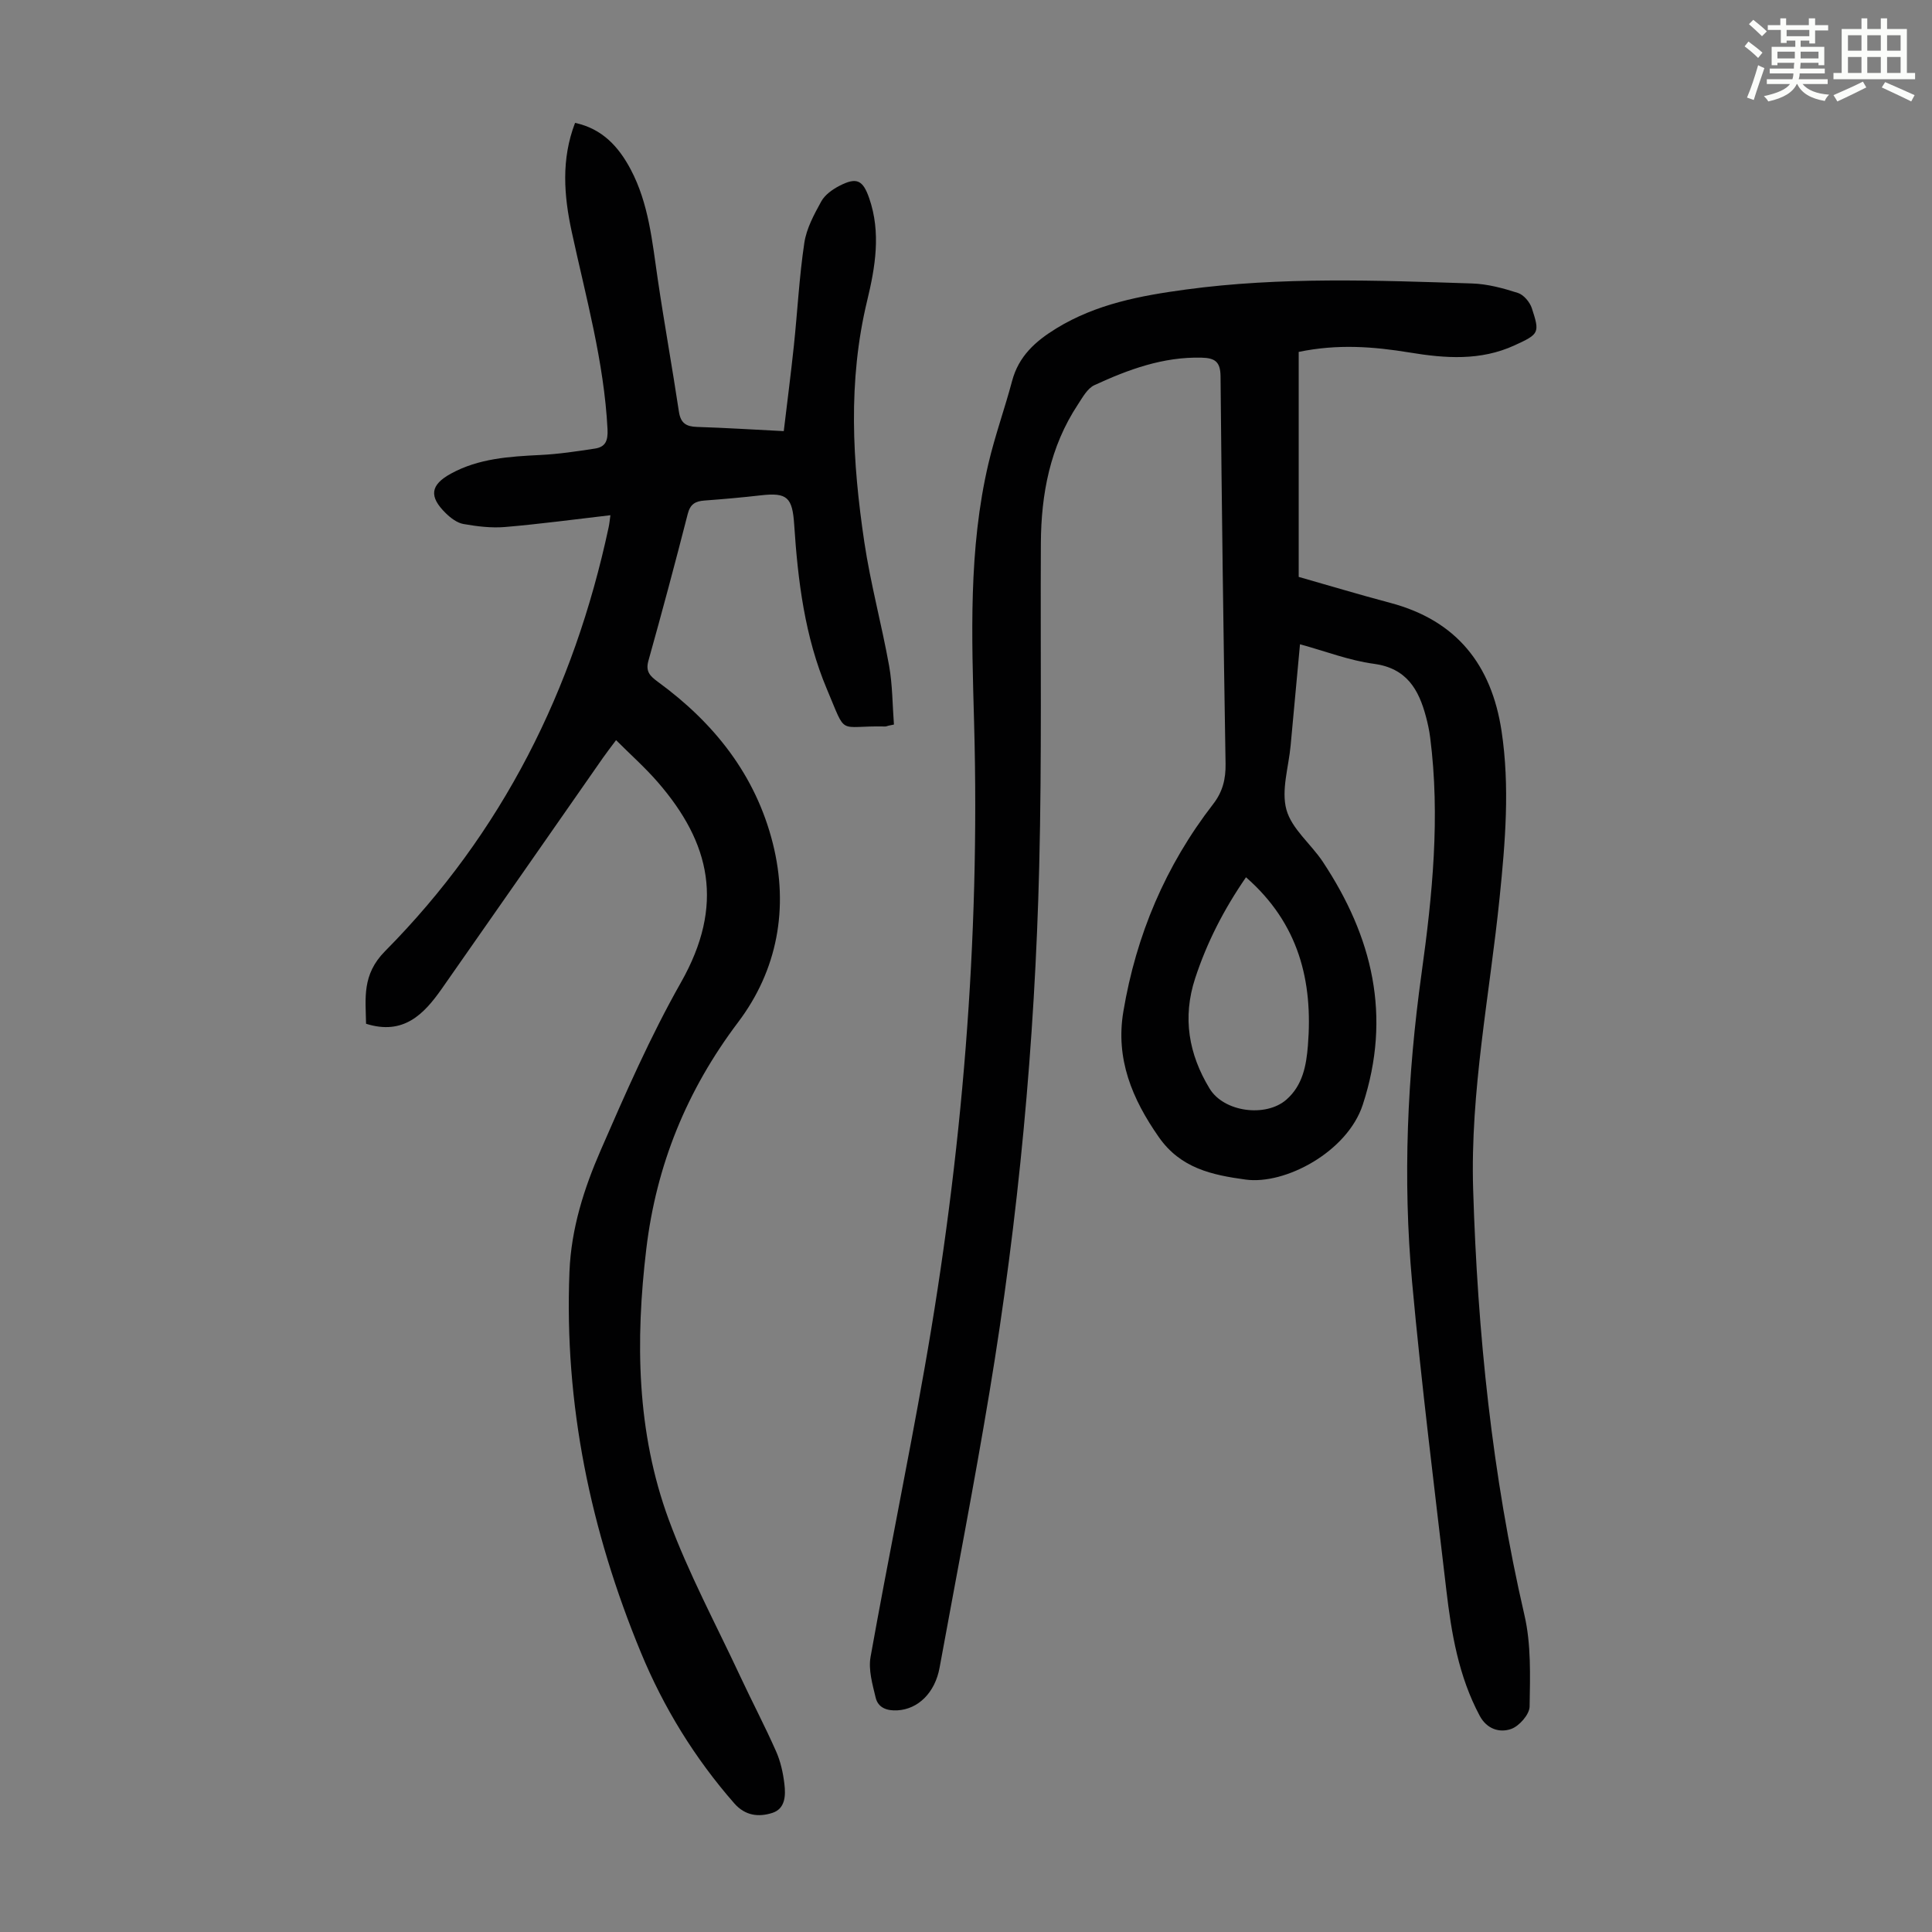 <svg enable-background="new 0 0 400 400" viewBox="0 0 400 400" xmlns="http://www.w3.org/2000/svg"><rect x="0" y="0" width="400" height="400" fill="#808080" stroke="none"/><path d="m361.2 9.6.8-1c.9.7 1.9 1.4 2.9 2.3l-.9 1.1c-1-1-2-1.8-2.8-2.4zm.5 10.6c.9-2.1 1.6-4.3 2.3-6.7.4.2.8.4 1.3.6-.7 2.1-1.5 4.3-2.2 6.6zm.4-15.2.9-.9c1 .8 2 1.6 2.8 2.4l-1 1c-.9-.9-1.8-1.7-2.7-2.5zm12.5-1.2h1.2v1.4h2.7v1.1h-2.7v2.7h-1.2v-.6h-1.8v1.3h4.9v3.8h-1.2v-.5h-3.7c0 .4-.1.9-.1 1.2h5.1v1h-5.2c0 .5-.1.9-.2 1.2h6v1h-5.2c1.1 1.3 2.9 2 5.5 2.2-.4.4-.7.8-.9 1.3-2.9-.5-4.8-1.6-5.7-3.5h-.1c-.8 1.7-2.7 2.9-5.9 3.6-.2-.4-.6-.8-.9-1.1 2.8-.6 4.6-1.4 5.4-2.5h-4.8v-1h5.3c.1-.3.2-.7.2-1.2h-4.9v-1h5c0-.4 0-.8.1-1.2h-3.5v.5h-1.2v-3.8h4.9v-1.3h-1.8v.5h-1.2v-2.7h-2.7v-1h2.6v-1.4h1.2v1.4h4.7v-1.4zm-6.6 8.3h3.6c0-.4 0-.9 0-1.4h-3.6zm1.9-4.6h4.7v-1.3h-4.7zm6.6 3.2h-3.7v1.4h3.7z" fill="#fbfcfa"/><path d="m385.3 3.8h1.3v2.2h2.8v-2.2h1.3v2.2h4.1v9.1h1.7v1.3h-16.9v-1.3h1.7v-9.1h4.1v-2.2zm.4 13.1.7 1.2c-1.8.9-3.8 1.9-6 2.9-.2-.4-.5-.8-.8-1.3 2.3-1 4.3-1.9 6.1-2.8zm-3.1-6.4h2.8v-3.2h-2.8zm0 4.6h2.8v-3.3h-2.8zm4-4.6h2.8v-3.2h-2.8zm0 4.6h2.8v-3.3h-2.8zm3.7 1.9c2.1.9 4.1 1.8 6.1 2.7l-.7 1.3c-2.2-1.1-4.2-2-6.1-2.9zm3.2-9.7h-2.8v3.2h2.8zm-2.8 7.8h2.8v-3.3h-2.8z" fill="#fbfcfa"/><g fill="#010102"><path d="m268.88 72.86v46.58c6.13 1.74 12.52 3.67 18.97 5.38 13.72 3.64 20.95 12.81 23.03 26.53 1.74 11.52.77 23-.4 34.48-2.05 20.13-6.11 40.08-5.48 60.44.91 29.69 3.91 59.11 10.62 88.13 1.41 6.08 1.17 12.61 1.07 18.93-.03 1.63-2.16 4.06-3.84 4.64-2.36.82-5 .05-6.49-2.73-4.37-8.17-5.87-17.09-6.92-26.1-2.47-21.22-5.14-42.42-7.08-63.69-1.95-21.35-1-42.65 1.96-63.94 2.25-16.16 3.88-32.46 1.78-48.83-.18-1.44-.49-2.86-.86-4.26-1.51-5.7-4.02-10.08-10.81-10.99-5.04-.67-9.91-2.57-15.28-4.04-.67 7.21-1.31 14.09-1.94 20.97-.41 4.46-1.98 9.24-.87 13.28 1.1 3.98 5.1 7.11 7.54 10.79 10.27 15.51 14.29 31.89 8.26 50.31-3.18 9.71-16.04 16.6-24.24 15.48-6.96-.95-13.46-2.33-17.97-8.78-5.54-7.92-9-16.21-7.35-26.02 2.65-15.83 8.74-30.22 18.59-42.94 1.97-2.54 2.62-5.18 2.57-8.35-.44-26.74-.8-53.49-1.04-80.24-.03-3.05-1.22-3.77-3.91-3.84-7.96-.21-15.18 2.45-22.2 5.69-1.46.67-2.46 2.55-3.43 4.02-5.76 8.72-7.61 18.52-7.66 28.76-.11 22.28.21 44.56-.34 66.82-.9 36.5-4.3 72.82-10.29 108.85-3.17 19.08-6.86 38.07-10.34 57.09-.95 5.19-4.44 8.59-8.73 8.83-2.16.12-3.99-.52-4.5-2.62-.66-2.76-1.54-5.77-1.06-8.44 3.56-19.92 7.64-39.74 11.16-59.66 7.81-44.19 11.52-88.69 10.28-133.62-.49-17.96-1.2-36.08 2.97-53.82 1.35-5.75 3.37-11.35 4.89-17.06 1.36-5.15 4.85-8.26 9.18-10.91 8.24-5.05 17.4-6.76 26.76-8.03 19.73-2.67 39.52-1.91 59.31-1.26 3.19.1 6.42.98 9.48 1.96 1.19.38 2.45 1.88 2.87 3.13 1.7 5.17 1.53 5.38-3.57 7.72-7.05 3.24-14.36 2.7-21.74 1.48-7.45-1.22-14.89-1.8-22.95-.12zm-10.91 108.77c-4.65 6.75-8.11 13.55-10.53 20.93-2.66 8.13-1.33 15.69 2.99 22.81 2.96 4.89 11.64 6.02 15.9 2.3 3.41-2.98 4.13-7.13 4.46-11.22 1.07-13.31-1.88-25.26-12.82-34.82z"/><path d="m183.93 150.25c-.21.05-.43.16-.64.16-10-.23-7.87 2.25-12.09-7.73-4.57-10.82-6.01-22.41-6.77-34.05-.37-5.64-1.44-6.7-6.89-6.08-3.89.45-7.79.79-11.69 1.08-1.87.14-2.94.72-3.46 2.77-2.6 10.17-5.32 20.32-8.15 30.43-.63 2.24.4 3.18 1.96 4.33 11.64 8.5 20.24 19.27 23.81 33.47 3.36 13.39.93 26.26-7.19 37.01-10.66 14.12-16.94 29.61-19.01 46.93-2.27 18.96-2.02 37.91 4.63 56.01 4.11 11.18 9.82 21.77 14.87 32.6 2.41 5.16 5.07 10.22 7.37 15.42.93 2.1 1.45 4.46 1.72 6.75.28 2.34.22 5.12-2.49 5.99-2.81.9-5.61.63-7.9-1.99-8.18-9.35-14.61-19.8-19.33-31.24-10.42-25.22-15.88-51.37-14.78-78.81.36-8.94 3-17.2 6.47-25.16 5.12-11.77 10.3-23.59 16.61-34.73 9.09-16.04 6.13-28.88-4.8-41.48-2.6-3-5.6-5.66-8.63-8.69-1.12 1.5-1.93 2.54-2.68 3.61-11.14 15.96-22.25 31.95-33.42 47.88-3.69 5.26-7.92 9.67-15.66 7.23-.09-5.28-.89-10.16 3.93-15.03 24.27-24.49 39.1-54.15 46.29-87.75.16-.74.23-1.49.37-2.51-7.43.86-14.61 1.83-21.81 2.44-2.84.24-5.78-.12-8.61-.62-1.32-.23-2.65-1.24-3.66-2.23-3.54-3.46-3.2-5.86 1.04-8.19 5.77-3.17 12.12-3.55 18.52-3.87 3.77-.18 7.54-.75 11.28-1.32 2.2-.33 2.76-1.59 2.64-4.03-.72-13.96-4.48-27.32-7.41-40.86-1.62-7.49-2.21-14.99.69-22.55 5.68 1.22 9.05 4.98 11.52 9.64 3.74 7.07 4.45 14.91 5.59 22.66 1.35 9.18 3.01 18.3 4.39 27.48.36 2.4 1.5 3.1 3.75 3.17 5.8.18 11.59.55 17.96.87.71-5.96 1.47-11.8 2.09-17.66.75-7.11 1.11-14.28 2.17-21.34.45-2.98 2.02-5.87 3.51-8.57.75-1.36 2.3-2.46 3.74-3.21 3.58-1.85 4.87-1.22 6.18 2.56 2.47 7.11 1.25 14.28-.42 21.2-4.03 16.68-3.07 33.35-.59 50.01 1.28 8.59 3.59 17.03 5.13 25.59.71 3.99.69 8.11 1 12.17-.41.08-.78.16-1.15.24z"/></g></svg>